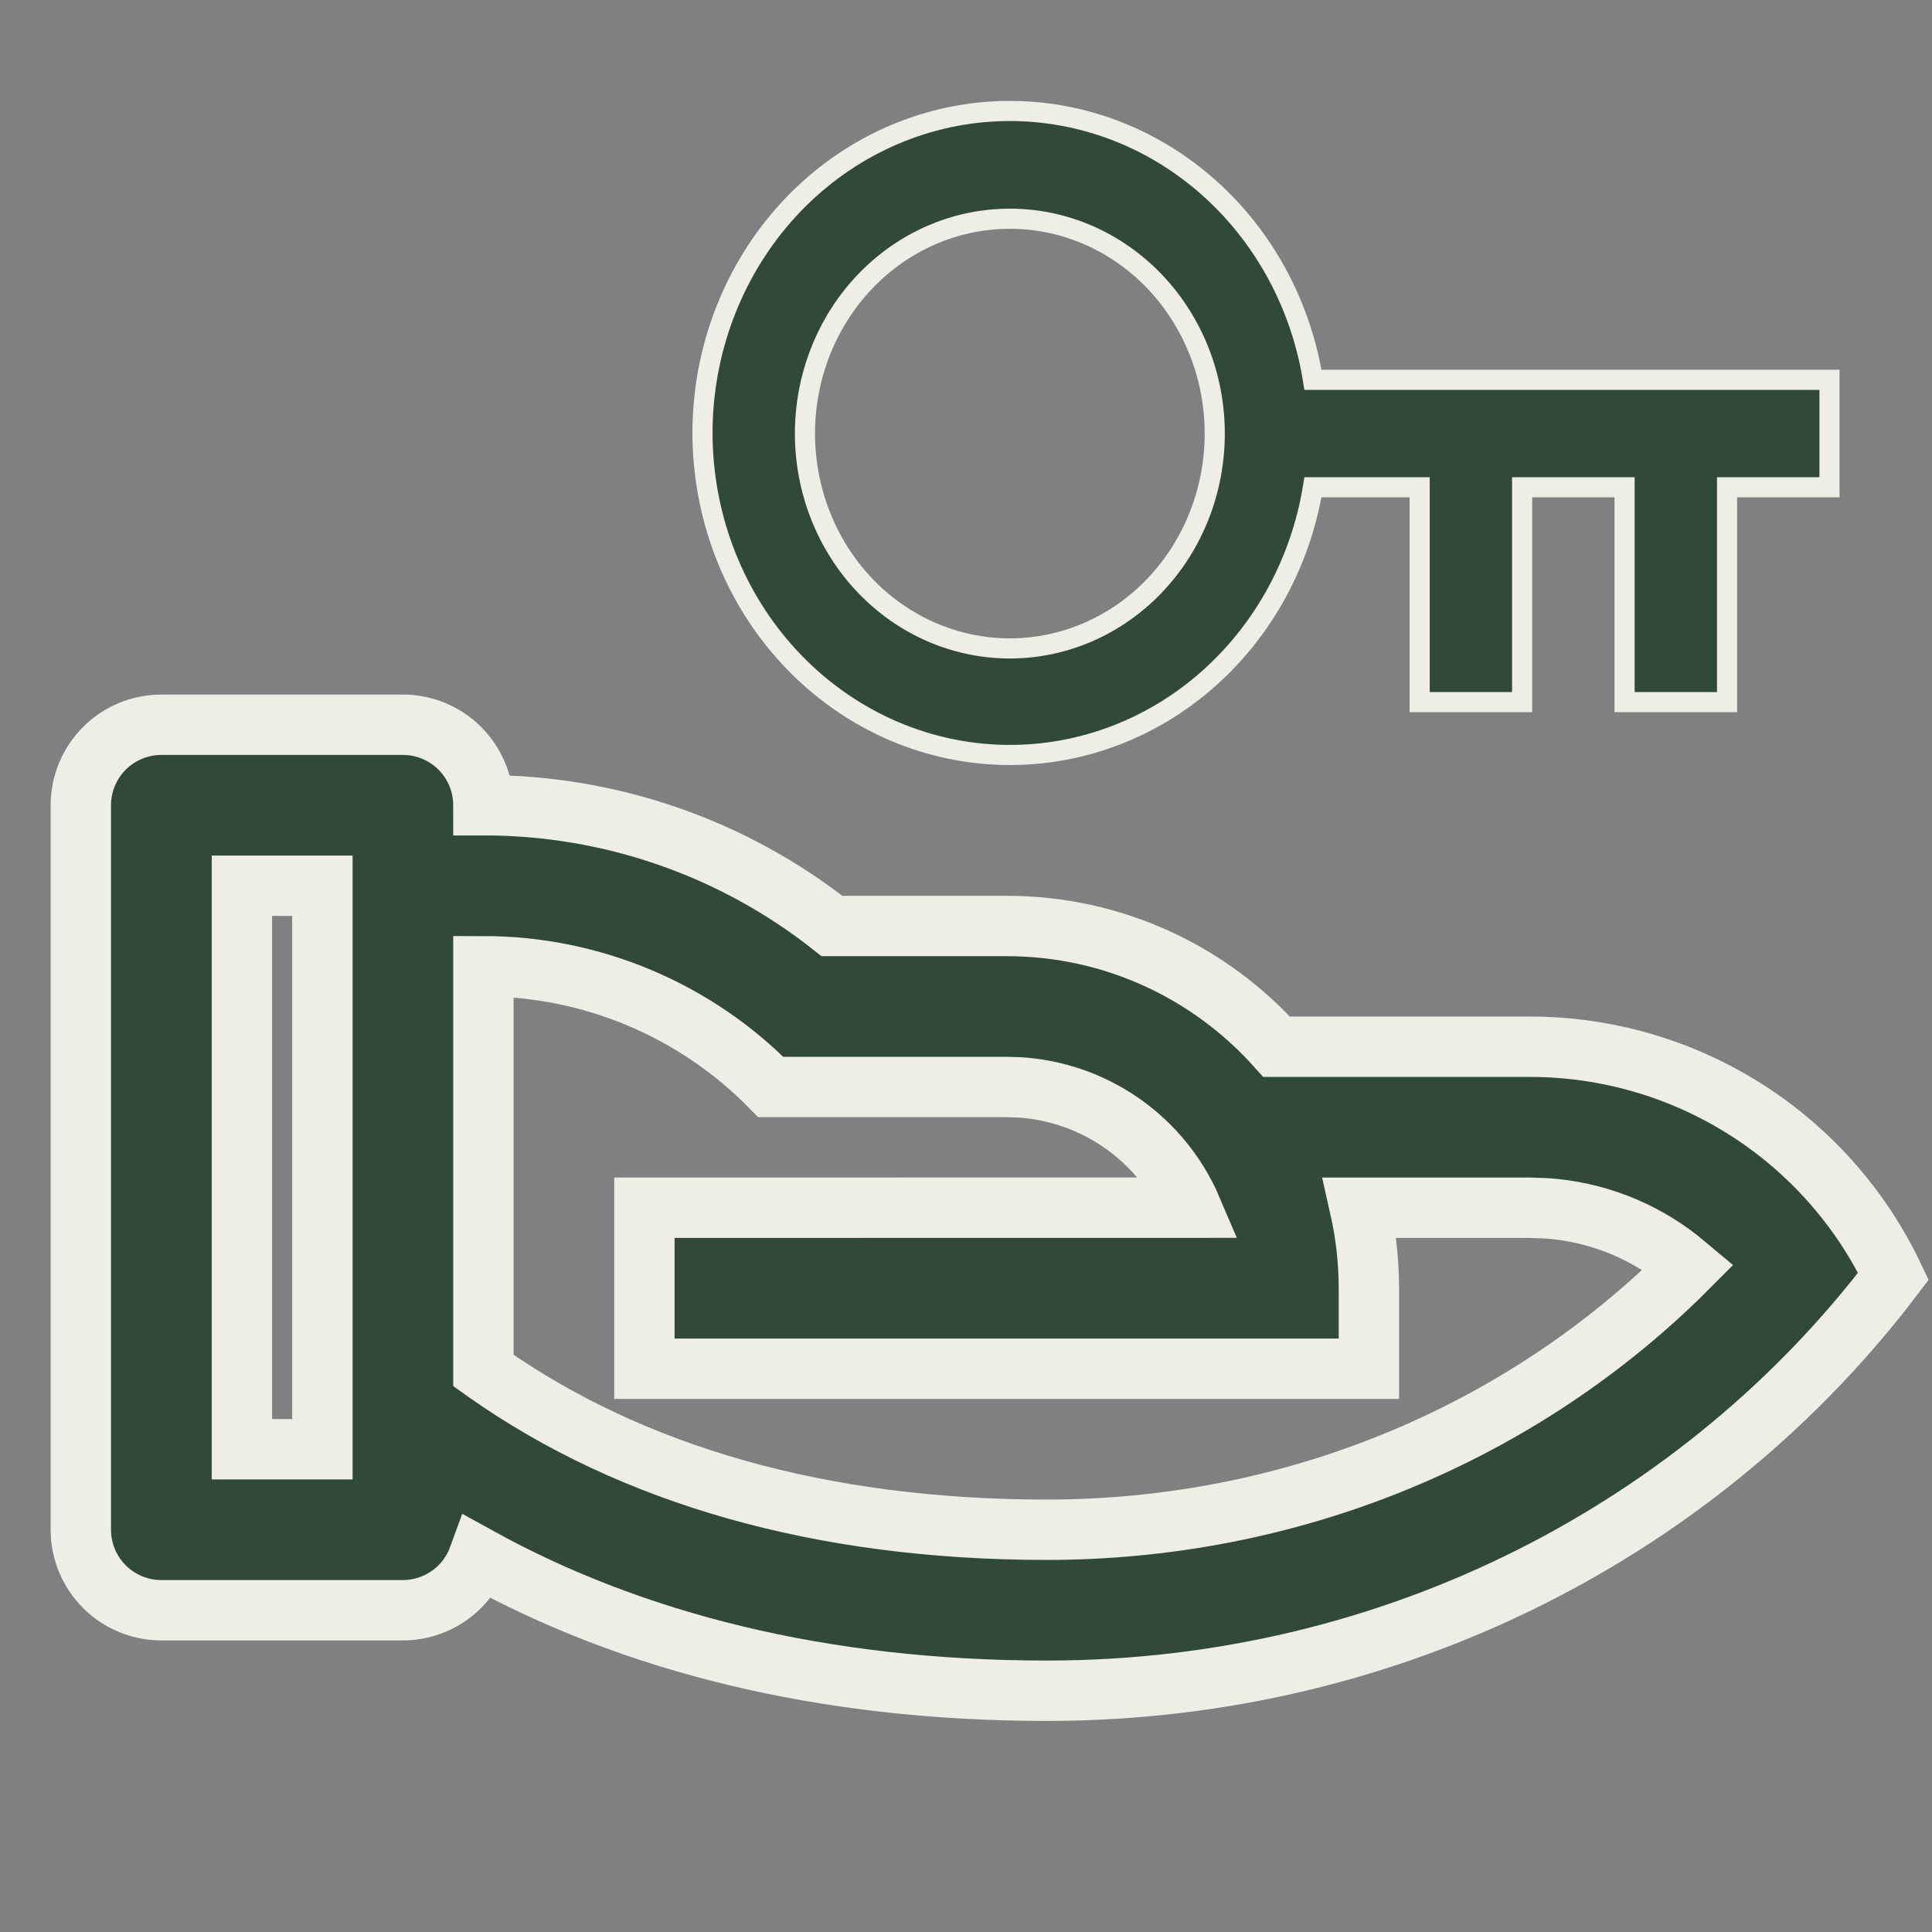<svg width="48" height="48" viewBox="0 0 48 48" fill="none" xmlns="http://www.w3.org/2000/svg">
<rect x="0" y="0" width="48" height="48" fill="#808080" stroke="none"/>
<path d="M10.01 18.006C10.54 18.006 11.049 18.217 11.424 18.592C11.799 18.967 12.01 19.476 12.01 20.006C15.152 20.001 18.204 21.058 20.67 23.006H25.01C27.674 23.006 30.07 24.166 31.718 26.006H38.01C39.9 26.006 41.752 26.541 43.351 27.55C44.95 28.559 46.229 30.001 47.042 31.708C42.312 37.948 34.654 42.006 26.01 42.006C20.43 42.006 15.71 40.8 11.888 38.69C11.747 39.076 11.492 39.409 11.155 39.644C10.819 39.88 10.418 40.006 10.008 40.006H4.008C3.477 40.006 2.969 39.795 2.594 39.42C2.219 39.045 2.008 38.536 2.008 38.006V20.006C2.008 19.476 2.219 18.967 2.594 18.592C2.969 18.217 3.477 18.006 4.008 18.006H10.01ZM12.01 24.006V34.05L12.1 34.114C15.688 36.634 20.366 38.006 26.01 38.006C32.018 38.006 37.606 35.694 41.68 31.746L41.946 31.48L41.706 31.28C40.761 30.541 39.617 30.102 38.42 30.02L38.01 30.006H33.786C33.932 30.65 34.007 31.317 34.01 32.006V34.006H16.01V30.006L29.59 30.004L29.522 29.846C29.138 29.045 28.549 28.361 27.814 27.864C27.078 27.366 26.224 27.074 25.338 27.016L25.01 27.006H19.15C18.219 26.056 17.108 25.302 15.882 24.787C14.656 24.272 13.34 24.006 12.01 24.006ZM8.01 22.006H6.01V36.006H8.01V22.006Z" fill="#304938" stroke="#EEEDE6" stroke-width="1.5"/>
<path d="M32.62 12.106C32.296 14.081 31.277 15.857 29.765 17.084C28.253 18.31 26.358 18.897 24.453 18.729C22.549 18.562 20.773 17.651 19.477 16.178C18.181 14.705 17.459 12.776 17.453 10.772C17.451 8.763 18.17 6.827 19.466 5.347C20.762 3.868 22.542 2.953 24.451 2.785C26.36 2.617 28.26 3.208 29.773 4.44C31.286 5.672 32.303 7.456 32.62 9.437H45.453V12.106H42.908V17.444H40.362V12.106H37.817V17.444H35.271V12.106H32.62ZM25.09 16.11C26.44 16.11 27.735 15.547 28.689 14.546C29.644 13.545 30.18 12.187 30.18 10.772C30.18 9.356 29.644 7.998 28.689 6.997C27.735 5.996 26.44 5.434 25.09 5.434C23.739 5.434 22.444 5.996 21.49 6.997C20.535 7.998 19.999 9.356 19.999 10.772C19.999 12.187 20.535 13.545 21.49 14.546C22.444 15.547 23.739 16.11 25.09 16.11Z" fill="#304938" stroke="#EEEDE6" stroke-width="0.5"/>
</svg>
